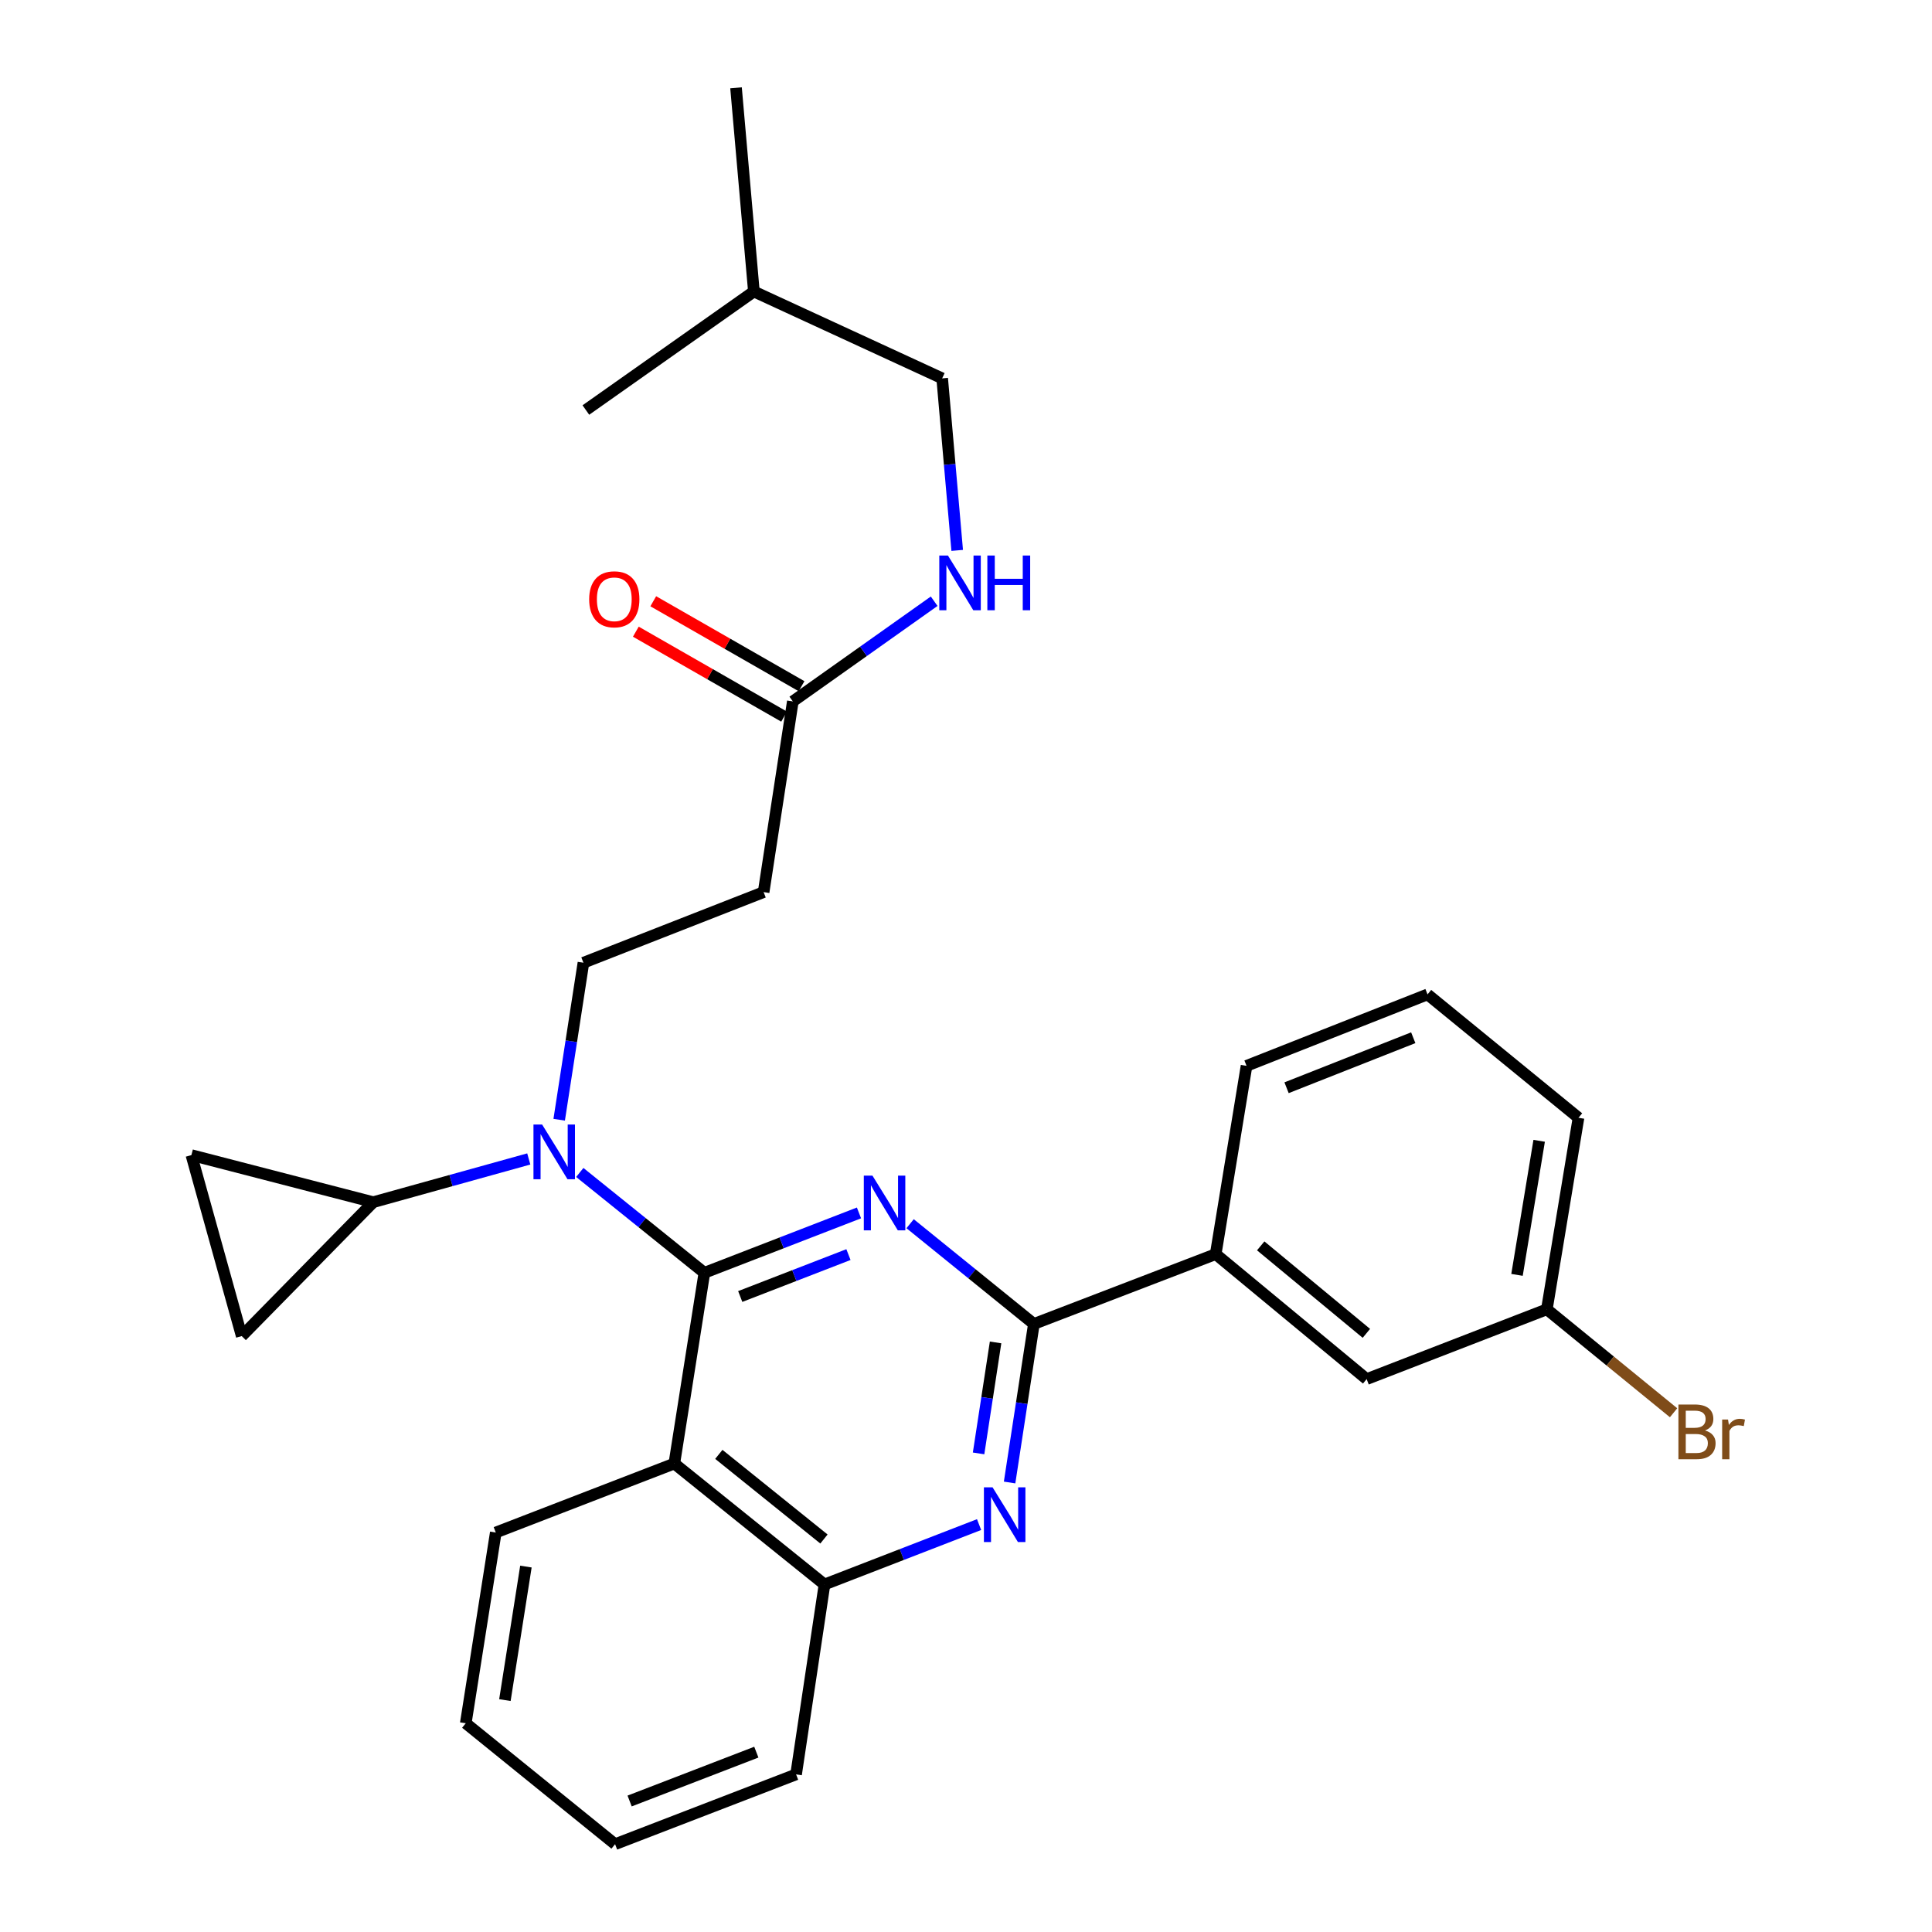 <?xml version='1.0' encoding='iso-8859-1'?>
<svg version='1.1' baseProfile='full'
              xmlns='http://www.w3.org/2000/svg'
                      xmlns:rdkit='http://www.rdkit.org/xml'
                      xmlns:xlink='http://www.w3.org/1999/xlink'
                  xml:space='preserve'
width='1000px' height='1000px' viewBox='0 0 1000 1000'>
<!-- END OF HEADER -->
<rect style='opacity:1.0;fill:#FFFFFF;stroke:none' width='1000' height='1000' x='0' y='0'> </rect>
<path class='bond-0' d='M 364.582,658.798 L 404.595,643.3' style='fill:none;fill-rule:evenodd;stroke:#000000;stroke-width:6px;stroke-linecap:butt;stroke-linejoin:miter;stroke-opacity:1' />
<path class='bond-0' d='M 404.595,643.3 L 444.607,627.803' style='fill:none;fill-rule:evenodd;stroke:#0000FF;stroke-width:6px;stroke-linecap:butt;stroke-linejoin:miter;stroke-opacity:1' />
<path class='bond-0' d='M 383.14,671.071 L 411.149,660.222' style='fill:none;fill-rule:evenodd;stroke:#000000;stroke-width:6px;stroke-linecap:butt;stroke-linejoin:miter;stroke-opacity:1' />
<path class='bond-0' d='M 411.149,660.222 L 439.158,649.374' style='fill:none;fill-rule:evenodd;stroke:#0000FF;stroke-width:6px;stroke-linecap:butt;stroke-linejoin:miter;stroke-opacity:1' />
<path class='bond-2' d='M 364.582,658.798 L 349.026,757.528' style='fill:none;fill-rule:evenodd;stroke:#000000;stroke-width:6px;stroke-linecap:butt;stroke-linejoin:miter;stroke-opacity:1' />
<path class='bond-3' d='M 364.582,658.798 L 332.339,632.833' style='fill:none;fill-rule:evenodd;stroke:#000000;stroke-width:6px;stroke-linecap:butt;stroke-linejoin:miter;stroke-opacity:1' />
<path class='bond-3' d='M 332.339,632.833 L 300.096,606.868' style='fill:none;fill-rule:evenodd;stroke:#0000FF;stroke-width:6px;stroke-linecap:butt;stroke-linejoin:miter;stroke-opacity:1' />
<path class='bond-1' d='M 471.074,633.387 L 503.104,659.33' style='fill:none;fill-rule:evenodd;stroke:#0000FF;stroke-width:6px;stroke-linecap:butt;stroke-linejoin:miter;stroke-opacity:1' />
<path class='bond-1' d='M 503.104,659.33 L 535.135,685.272' style='fill:none;fill-rule:evenodd;stroke:#000000;stroke-width:6px;stroke-linecap:butt;stroke-linejoin:miter;stroke-opacity:1' />
<path class='bond-4' d='M 535.135,685.272 L 528.849,726.304' style='fill:none;fill-rule:evenodd;stroke:#000000;stroke-width:6px;stroke-linecap:butt;stroke-linejoin:miter;stroke-opacity:1' />
<path class='bond-4' d='M 528.849,726.304 L 522.564,767.336' style='fill:none;fill-rule:evenodd;stroke:#0000FF;stroke-width:6px;stroke-linecap:butt;stroke-linejoin:miter;stroke-opacity:1' />
<path class='bond-4' d='M 515.311,694.834 L 510.911,723.556' style='fill:none;fill-rule:evenodd;stroke:#000000;stroke-width:6px;stroke-linecap:butt;stroke-linejoin:miter;stroke-opacity:1' />
<path class='bond-4' d='M 510.911,723.556 L 506.511,752.278' style='fill:none;fill-rule:evenodd;stroke:#0000FF;stroke-width:6px;stroke-linecap:butt;stroke-linejoin:miter;stroke-opacity:1' />
<path class='bond-10' d='M 535.135,685.272 L 629.248,649.129' style='fill:none;fill-rule:evenodd;stroke:#000000;stroke-width:6px;stroke-linecap:butt;stroke-linejoin:miter;stroke-opacity:1' />
<path class='bond-6' d='M 349.026,757.528 L 426.756,820.115' style='fill:none;fill-rule:evenodd;stroke:#000000;stroke-width:6px;stroke-linecap:butt;stroke-linejoin:miter;stroke-opacity:1' />
<path class='bond-6' d='M 372.066,752.781 L 426.477,796.593' style='fill:none;fill-rule:evenodd;stroke:#000000;stroke-width:6px;stroke-linecap:butt;stroke-linejoin:miter;stroke-opacity:1' />
<path class='bond-18' d='M 349.026,757.528 L 256.616,793.227' style='fill:none;fill-rule:evenodd;stroke:#000000;stroke-width:6px;stroke-linecap:butt;stroke-linejoin:miter;stroke-opacity:1' />
<path class='bond-5' d='M 273.691,599.87 L 233.436,611.055' style='fill:none;fill-rule:evenodd;stroke:#0000FF;stroke-width:6px;stroke-linecap:butt;stroke-linejoin:miter;stroke-opacity:1' />
<path class='bond-5' d='M 233.436,611.055 L 193.182,622.241' style='fill:none;fill-rule:evenodd;stroke:#000000;stroke-width:6px;stroke-linecap:butt;stroke-linejoin:miter;stroke-opacity:1' />
<path class='bond-9' d='M 289.431,579.573 L 295.708,538.94' style='fill:none;fill-rule:evenodd;stroke:#0000FF;stroke-width:6px;stroke-linecap:butt;stroke-linejoin:miter;stroke-opacity:1' />
<path class='bond-9' d='M 295.708,538.94 L 301.984,498.306' style='fill:none;fill-rule:evenodd;stroke:#000000;stroke-width:6px;stroke-linecap:butt;stroke-linejoin:miter;stroke-opacity:1' />
<path class='bond-29' d='M 506.772,789.121 L 466.764,804.618' style='fill:none;fill-rule:evenodd;stroke:#0000FF;stroke-width:6px;stroke-linecap:butt;stroke-linejoin:miter;stroke-opacity:1' />
<path class='bond-29' d='M 466.764,804.618 L 426.756,820.115' style='fill:none;fill-rule:evenodd;stroke:#000000;stroke-width:6px;stroke-linecap:butt;stroke-linejoin:miter;stroke-opacity:1' />
<path class='bond-7' d='M 193.182,622.241 L 99.069,597.884' style='fill:none;fill-rule:evenodd;stroke:#000000;stroke-width:6px;stroke-linecap:butt;stroke-linejoin:miter;stroke-opacity:1' />
<path class='bond-8' d='M 193.182,622.241 L 125.12,691.563' style='fill:none;fill-rule:evenodd;stroke:#000000;stroke-width:6px;stroke-linecap:butt;stroke-linejoin:miter;stroke-opacity:1' />
<path class='bond-21' d='M 426.756,820.115 L 412.057,918.423' style='fill:none;fill-rule:evenodd;stroke:#000000;stroke-width:6px;stroke-linecap:butt;stroke-linejoin:miter;stroke-opacity:1' />
<path class='bond-30' d='M 99.069,597.884 L 125.12,691.563' style='fill:none;fill-rule:evenodd;stroke:#000000;stroke-width:6px;stroke-linecap:butt;stroke-linejoin:miter;stroke-opacity:1' />
<path class='bond-12' d='M 301.984,498.306 L 395.25,461.76' style='fill:none;fill-rule:evenodd;stroke:#000000;stroke-width:6px;stroke-linecap:butt;stroke-linejoin:miter;stroke-opacity:1' />
<path class='bond-14' d='M 629.248,649.129 L 707.381,713.824' style='fill:none;fill-rule:evenodd;stroke:#000000;stroke-width:6px;stroke-linecap:butt;stroke-linejoin:miter;stroke-opacity:1' />
<path class='bond-14' d='M 652.541,644.856 L 707.235,690.142' style='fill:none;fill-rule:evenodd;stroke:#000000;stroke-width:6px;stroke-linecap:butt;stroke-linejoin:miter;stroke-opacity:1' />
<path class='bond-20' d='M 629.248,649.129 L 645.207,551.679' style='fill:none;fill-rule:evenodd;stroke:#000000;stroke-width:6px;stroke-linecap:butt;stroke-linejoin:miter;stroke-opacity:1' />
<path class='bond-11' d='M 410.363,363.05 L 395.25,461.76' style='fill:none;fill-rule:evenodd;stroke:#000000;stroke-width:6px;stroke-linecap:butt;stroke-linejoin:miter;stroke-opacity:1' />
<path class='bond-13' d='M 410.363,363.05 L 446.943,337.122' style='fill:none;fill-rule:evenodd;stroke:#000000;stroke-width:6px;stroke-linecap:butt;stroke-linejoin:miter;stroke-opacity:1' />
<path class='bond-13' d='M 446.943,337.122 L 483.522,311.195' style='fill:none;fill-rule:evenodd;stroke:#0000FF;stroke-width:6px;stroke-linecap:butt;stroke-linejoin:miter;stroke-opacity:1' />
<path class='bond-15' d='M 414.873,355.176 L 376.5,333.193' style='fill:none;fill-rule:evenodd;stroke:#000000;stroke-width:6px;stroke-linecap:butt;stroke-linejoin:miter;stroke-opacity:1' />
<path class='bond-15' d='M 376.5,333.193 L 338.126,311.21' style='fill:none;fill-rule:evenodd;stroke:#FF0000;stroke-width:6px;stroke-linecap:butt;stroke-linejoin:miter;stroke-opacity:1' />
<path class='bond-15' d='M 405.853,370.923 L 367.479,348.939' style='fill:none;fill-rule:evenodd;stroke:#000000;stroke-width:6px;stroke-linecap:butt;stroke-linejoin:miter;stroke-opacity:1' />
<path class='bond-15' d='M 367.479,348.939 L 329.106,326.956' style='fill:none;fill-rule:evenodd;stroke:#FF0000;stroke-width:6px;stroke-linecap:butt;stroke-linejoin:miter;stroke-opacity:1' />
<path class='bond-17' d='M 495.446,284.885 L 491.558,240.36' style='fill:none;fill-rule:evenodd;stroke:#0000FF;stroke-width:6px;stroke-linecap:butt;stroke-linejoin:miter;stroke-opacity:1' />
<path class='bond-17' d='M 491.558,240.36 L 487.67,195.834' style='fill:none;fill-rule:evenodd;stroke:#000000;stroke-width:6px;stroke-linecap:butt;stroke-linejoin:miter;stroke-opacity:1' />
<path class='bond-16' d='M 707.381,713.824 L 800.647,677.701' style='fill:none;fill-rule:evenodd;stroke:#000000;stroke-width:6px;stroke-linecap:butt;stroke-linejoin:miter;stroke-opacity:1' />
<path class='bond-19' d='M 800.647,677.701 L 833.443,704.469' style='fill:none;fill-rule:evenodd;stroke:#000000;stroke-width:6px;stroke-linecap:butt;stroke-linejoin:miter;stroke-opacity:1' />
<path class='bond-19' d='M 833.443,704.469 L 866.239,731.236' style='fill:none;fill-rule:evenodd;stroke:#7F4C19;stroke-width:6px;stroke-linecap:butt;stroke-linejoin:miter;stroke-opacity:1' />
<path class='bond-32' d='M 800.647,677.701 L 817.03,578.567' style='fill:none;fill-rule:evenodd;stroke:#000000;stroke-width:6px;stroke-linecap:butt;stroke-linejoin:miter;stroke-opacity:1' />
<path class='bond-32' d='M 785.2,659.872 L 796.668,590.478' style='fill:none;fill-rule:evenodd;stroke:#000000;stroke-width:6px;stroke-linecap:butt;stroke-linejoin:miter;stroke-opacity:1' />
<path class='bond-23' d='M 487.67,195.834 L 390.209,150.889' style='fill:none;fill-rule:evenodd;stroke:#000000;stroke-width:6px;stroke-linecap:butt;stroke-linejoin:miter;stroke-opacity:1' />
<path class='bond-25' d='M 256.616,793.227 L 241.08,891.958' style='fill:none;fill-rule:evenodd;stroke:#000000;stroke-width:6px;stroke-linecap:butt;stroke-linejoin:miter;stroke-opacity:1' />
<path class='bond-25' d='M 272.212,810.858 L 261.337,879.969' style='fill:none;fill-rule:evenodd;stroke:#000000;stroke-width:6px;stroke-linecap:butt;stroke-linejoin:miter;stroke-opacity:1' />
<path class='bond-22' d='M 645.207,551.679 L 738.887,514.699' style='fill:none;fill-rule:evenodd;stroke:#000000;stroke-width:6px;stroke-linecap:butt;stroke-linejoin:miter;stroke-opacity:1' />
<path class='bond-22' d='M 665.922,563.012 L 731.498,537.126' style='fill:none;fill-rule:evenodd;stroke:#000000;stroke-width:6px;stroke-linecap:butt;stroke-linejoin:miter;stroke-opacity:1' />
<path class='bond-28' d='M 412.057,918.423 L 318.367,954.545' style='fill:none;fill-rule:evenodd;stroke:#000000;stroke-width:6px;stroke-linecap:butt;stroke-linejoin:miter;stroke-opacity:1' />
<path class='bond-28' d='M 391.475,906.909 L 325.892,932.195' style='fill:none;fill-rule:evenodd;stroke:#000000;stroke-width:6px;stroke-linecap:butt;stroke-linejoin:miter;stroke-opacity:1' />
<path class='bond-24' d='M 738.887,514.699 L 817.03,578.567' style='fill:none;fill-rule:evenodd;stroke:#000000;stroke-width:6px;stroke-linecap:butt;stroke-linejoin:miter;stroke-opacity:1' />
<path class='bond-26' d='M 390.209,150.889 L 303.244,212.227' style='fill:none;fill-rule:evenodd;stroke:#000000;stroke-width:6px;stroke-linecap:butt;stroke-linejoin:miter;stroke-opacity:1' />
<path class='bond-27' d='M 390.209,150.889 L 380.965,45.455' style='fill:none;fill-rule:evenodd;stroke:#000000;stroke-width:6px;stroke-linecap:butt;stroke-linejoin:miter;stroke-opacity:1' />
<path class='bond-31' d='M 241.08,891.958 L 318.367,954.545' style='fill:none;fill-rule:evenodd;stroke:#000000;stroke-width:6px;stroke-linecap:butt;stroke-linejoin:miter;stroke-opacity:1' />
<path  class='atom-1' d='M 451.588 608.515
L 460.868 623.515
Q 461.788 624.995, 463.268 627.675
Q 464.748 630.355, 464.828 630.515
L 464.828 608.515
L 468.588 608.515
L 468.588 636.835
L 464.708 636.835
L 454.748 620.435
Q 453.588 618.515, 452.348 616.315
Q 451.148 614.115, 450.788 613.435
L 450.788 636.835
L 447.108 636.835
L 447.108 608.515
L 451.588 608.515
' fill='#0000FF'/>
<path  class='atom-4' d='M 280.602 582.05
L 289.882 597.05
Q 290.802 598.53, 292.282 601.21
Q 293.762 603.89, 293.842 604.05
L 293.842 582.05
L 297.602 582.05
L 297.602 610.37
L 293.722 610.37
L 283.762 593.97
Q 282.602 592.05, 281.362 589.85
Q 280.162 587.65, 279.802 586.97
L 279.802 610.37
L 276.122 610.37
L 276.122 582.05
L 280.602 582.05
' fill='#0000FF'/>
<path  class='atom-5' d='M 513.752 769.833
L 523.032 784.833
Q 523.952 786.313, 525.432 788.993
Q 526.912 791.673, 526.992 791.833
L 526.992 769.833
L 530.752 769.833
L 530.752 798.153
L 526.872 798.153
L 516.912 781.753
Q 515.752 779.833, 514.512 777.633
Q 513.312 775.433, 512.952 774.753
L 512.952 798.153
L 509.272 798.153
L 509.272 769.833
L 513.752 769.833
' fill='#0000FF'/>
<path  class='atom-14' d='M 490.655 287.542
L 499.935 302.542
Q 500.855 304.022, 502.335 306.702
Q 503.815 309.382, 503.895 309.542
L 503.895 287.542
L 507.655 287.542
L 507.655 315.862
L 503.775 315.862
L 493.815 299.462
Q 492.655 297.542, 491.415 295.342
Q 490.215 293.142, 489.855 292.462
L 489.855 315.862
L 486.175 315.862
L 486.175 287.542
L 490.655 287.542
' fill='#0000FF'/>
<path  class='atom-14' d='M 511.055 287.542
L 514.895 287.542
L 514.895 299.582
L 529.375 299.582
L 529.375 287.542
L 533.215 287.542
L 533.215 315.862
L 529.375 315.862
L 529.375 302.782
L 514.895 302.782
L 514.895 315.862
L 511.055 315.862
L 511.055 287.542
' fill='#0000FF'/>
<path  class='atom-16' d='M 304.954 310.19
Q 304.954 303.39, 308.314 299.59
Q 311.674 295.79, 317.954 295.79
Q 324.234 295.79, 327.594 299.59
Q 330.954 303.39, 330.954 310.19
Q 330.954 317.07, 327.554 320.99
Q 324.154 324.87, 317.954 324.87
Q 311.714 324.87, 308.314 320.99
Q 304.954 317.11, 304.954 310.19
M 317.954 321.67
Q 322.274 321.67, 324.594 318.79
Q 326.954 315.87, 326.954 310.19
Q 326.954 304.63, 324.594 301.83
Q 322.274 298.99, 317.954 298.99
Q 313.634 298.99, 311.274 301.79
Q 308.954 304.59, 308.954 310.19
Q 308.954 315.91, 311.274 318.79
Q 313.634 321.67, 317.954 321.67
' fill='#FF0000'/>
<path  class='atom-20' d='M 882.507 740.415
Q 885.227 741.175, 886.587 742.855
Q 887.987 744.495, 887.987 746.935
Q 887.987 750.855, 885.467 753.095
Q 882.987 755.295, 878.267 755.295
L 868.747 755.295
L 868.747 726.975
L 877.107 726.975
Q 881.947 726.975, 884.387 728.935
Q 886.827 730.895, 886.827 734.495
Q 886.827 738.775, 882.507 740.415
M 872.547 730.175
L 872.547 739.055
L 877.107 739.055
Q 879.907 739.055, 881.347 737.935
Q 882.827 736.775, 882.827 734.495
Q 882.827 730.175, 877.107 730.175
L 872.547 730.175
M 878.267 752.095
Q 881.027 752.095, 882.507 750.775
Q 883.987 749.455, 883.987 746.935
Q 883.987 744.615, 882.347 743.455
Q 880.747 742.255, 877.667 742.255
L 872.547 742.255
L 872.547 752.095
L 878.267 752.095
' fill='#7F4C19'/>
<path  class='atom-20' d='M 894.427 734.735
L 894.867 737.575
Q 897.027 734.375, 900.547 734.375
Q 901.667 734.375, 903.187 734.775
L 902.587 738.135
Q 900.867 737.735, 899.907 737.735
Q 898.227 737.735, 897.107 738.415
Q 896.027 739.055, 895.147 740.615
L 895.147 755.295
L 891.387 755.295
L 891.387 734.735
L 894.427 734.735
' fill='#7F4C19'/>
</svg>
